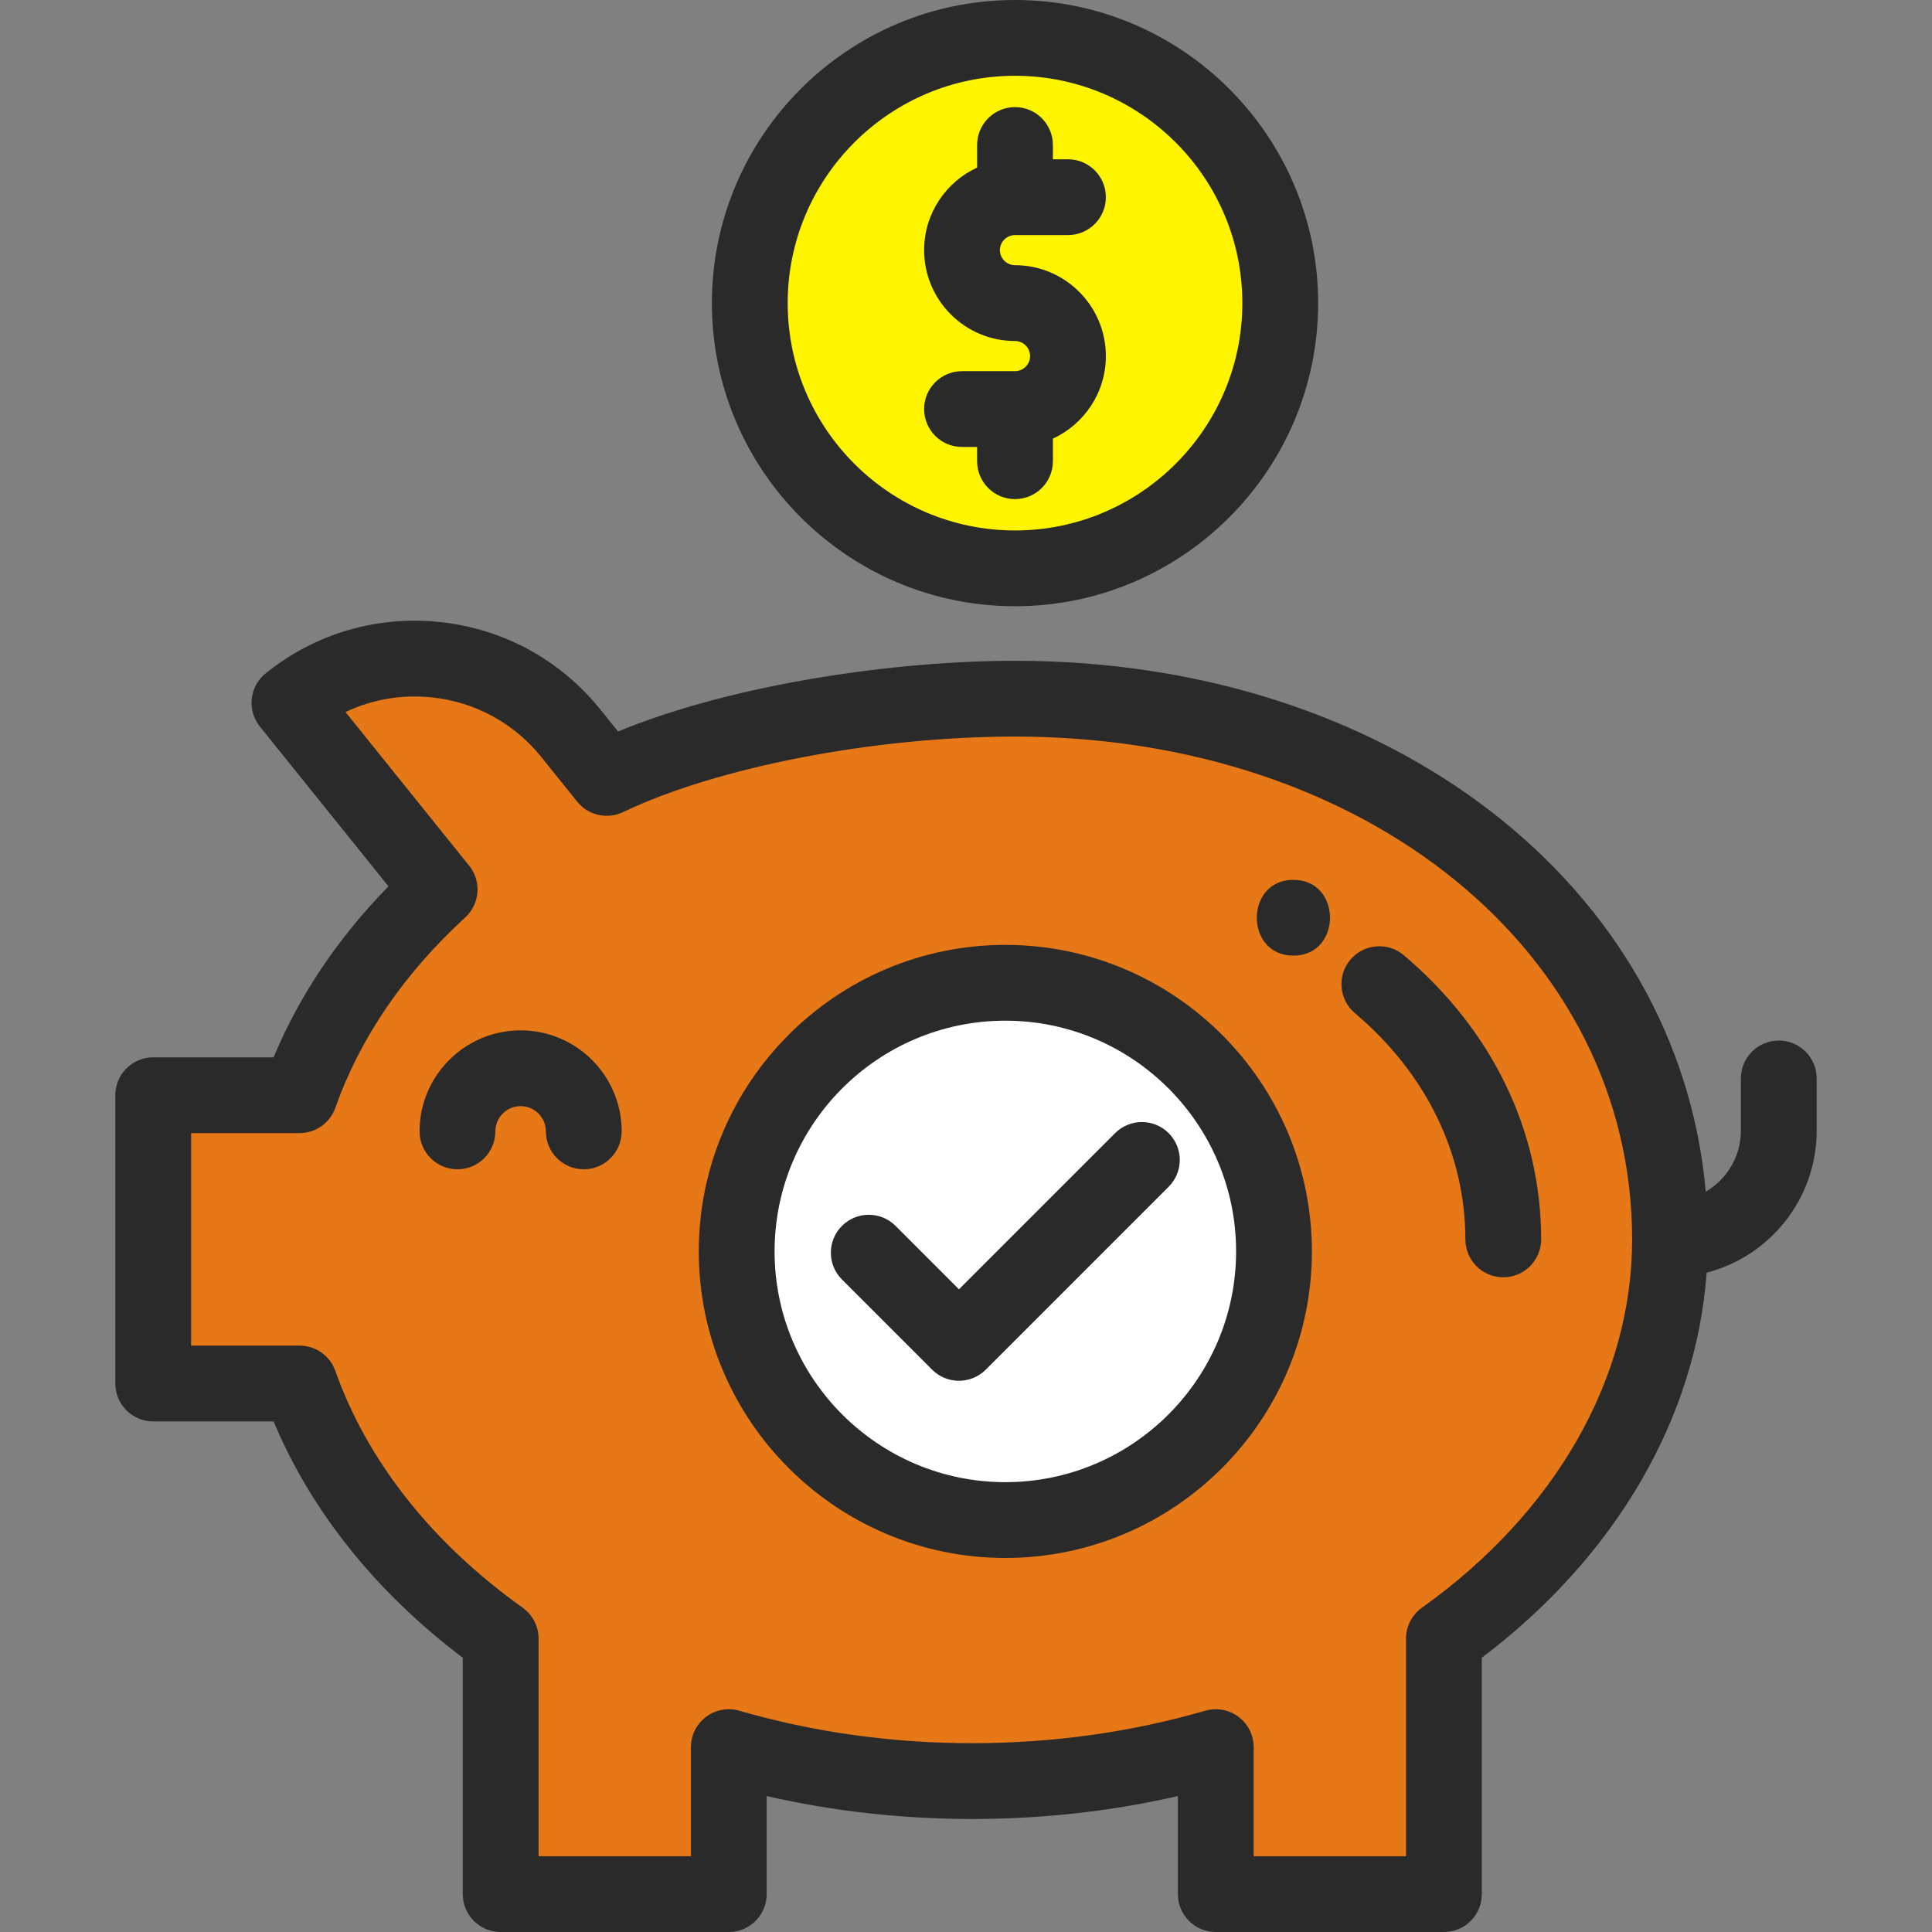 <?xml version="1.0" encoding="UTF-8"?> <svg xmlns="http://www.w3.org/2000/svg" xmlns:xlink="http://www.w3.org/1999/xlink" xmlns:svgjs="http://svgjs.com/svgjs" version="1.1" width="512px" height="512px" x="0" y="0" viewBox="0 0 512 512" style="enable-background:new 0 0 512 512" xml:space="preserve" class=""><rect x="0" y="0" width="512" height="512" fill="#808080" stroke="none"/><g> <path d="M268.985,185.156c102.119,0,173.586,64.005,173.586,143.296c0,41.86-23.089,79.542-59.917,105.785 v67.721h-60.46V463.01c-20.096,5.815-41.83,8.999-64.527,8.999s-44.431-3.184-64.527-8.999v38.947h-60.46v-67.721 c-25.198-17.957-43.949-41.257-53.289-67.59H40.604v-76.398h38.787c7.211-20.337,20.046-38.867,37.119-54.524L76.709,186.26 c22.818-18.369,56.201-14.753,74.57,8.065l9.511,11.831C188.971,192.668,233.463,185.156,268.985,185.156z" fill="#e77817" data-original="#ff7d46" class=""></path> <path d="M268.985,10.043c38.817,0,70.292,31.465,70.292,70.282c0,38.827-31.475,70.292-70.292,70.292 s-70.282-31.465-70.282-70.292C198.703,41.508,230.169,10.043,268.985,10.043z" fill="#fff500" data-original="#fbc640" class=""></path> <path d="M266.424,260.449c39.319,0,71.196,31.867,71.196,71.186c0,39.329-31.877,71.196-71.196,71.196 s-71.196-31.867-71.196-71.196C195.228,292.316,227.105,260.449,266.424,260.449z" fill="#ffffff" data-original="#fbdf97" class=""></path> <path d="M268.985,0c-44.292,0-80.325,36.034-80.325,80.325c0,44.297,36.034,80.335,80.325,80.335 c44.296,0,80.335-36.038,80.335-80.335C349.322,36.034,313.283,0,268.985,0z M268.985,140.574 c-33.216,0-60.239-27.028-60.239-60.249c0-33.216,27.023-60.239,60.239-60.239c33.222,0,60.249,27.023,60.249,60.239 C329.235,113.547,302.207,140.574,268.985,140.574z" fill="#2a2a2a" data-original="#000000" class=""></path> <path d="M254.131,365.922c2.663,0,5.217-1.059,7.102-2.942l48.478-48.479c3.922-3.922,3.922-10.281,0-14.203 c-3.923-3.922-10.28-3.922-14.204,0l-41.376,41.377l-16.801-16.801c-3.923-3.922-10.28-3.922-14.204,0 c-3.922,3.922-3.922,10.281,0,14.204l23.903,23.903C248.914,364.864,251.468,365.922,254.131,365.922z" fill="#2a2a2a" data-original="#000000" class=""></path> <path d="M266.425,412.874c44.795,0,81.239-36.444,81.239-81.239c0-44.789-36.444-81.229-81.239-81.229 c-44.796,0-81.24,36.44-81.24,81.229C185.185,376.43,221.629,412.874,266.425,412.874z M266.425,270.492 c33.719,0,61.153,27.429,61.153,61.143c0,33.72-27.433,61.153-61.153,61.153s-61.154-27.433-61.154-61.153 C205.272,297.921,232.704,270.492,266.425,270.492z" fill="#2a2a2a" data-original="#000000" class=""></path> <path d="M268.953,62.302c0.011,0,0.021,0.002,0.032,0.002c0.033,0,0.064-0.005,0.097-0.005h13.943 c5.546,0,10.043-4.496,10.043-10.043s-4.497-10.043-10.043-10.043h-3.996v-3.786c0-5.547-4.497-10.043-10.043-10.043 s-10.043,4.496-10.043,10.043v5.988c-8.279,3.812-14.041,12.179-14.041,21.871c0,13.28,10.804,24.083,24.083,24.083 c2.203,0,3.996,1.794,3.996,3.997s-1.793,3.997-3.996,3.997h-14.04c-5.546,0-10.043,4.496-10.043,10.043s4.497,10.043,10.043,10.043 h3.997v3.776c0,5.547,4.497,10.043,10.043,10.043s10.043-4.496,10.043-10.043v-5.979c8.278-3.814,14.039-12.185,14.039-21.881 c0-13.28-10.803-24.083-24.082-24.083c-2.204,0-3.997-1.794-3.997-3.997C264.988,64.097,266.764,62.319,268.953,62.302z" fill="#2a2a2a" data-original="#000000" class=""></path> <path d="M30.561,290.247v76.398c0,5.547,4.497,10.043,10.043,10.043h31.903c9.935,23.766,27.106,45.232,50.13,62.633v62.635 c0,5.547,4.497,10.043,10.043,10.043h60.459c5.546,0,10.043-4.496,10.043-10.043v-25.98c17.638,4.034,35.906,6.074,54.484,6.074 c18.579,0,36.847-2.04,54.484-6.073v25.979c0,5.547,4.497,10.043,10.043,10.043h60.46c5.546,0,10.043-4.496,10.043-10.043V439.32 c35.464-26.825,56.759-63.405,59.584-102.053c16.748-4.323,29.158-19.559,29.158-37.64v-13.829c0-5.547-4.497-10.043-10.043-10.043 s-10.043,4.496-10.043,10.043v13.829c0,6.897-3.747,12.92-9.302,16.186c-7.209-81.055-83.489-140.701-183.065-140.701 c-30.685,0-73.796,5.825-105.203,18.737l-4.679-5.821c-10.566-13.125-25.61-21.353-42.36-23.165 c-16.762-1.815-33.208,3.008-46.332,13.574c-4.321,3.478-5.004,9.798-1.528,14.12l34.06,42.328 c-13.397,13.718-23.6,28.907-30.442,45.32H40.604C35.057,280.204,30.561,284.7,30.561,290.247z M50.647,300.29h28.744 c4.252,0,8.045-2.679,9.466-6.687c6.588-18.579,18.176-35.562,34.442-50.479c3.903-3.578,4.356-9.573,1.036-13.698l-32.772-40.726 c7.099-3.376,15.009-4.734,23.019-3.869c11.417,1.235,21.671,6.843,28.87,15.786l9.511,11.831c2.922,3.634,7.958,4.779,12.163,2.766 c25.014-11.972,66.753-20.016,103.859-20.016c93.235,0,163.543,57.286,163.543,133.253c0,36.804-20.303,72.381-55.702,97.605 c-2.645,1.884-4.215,4.932-4.215,8.179v57.678h-40.374V463.01c0-3.158-1.485-6.13-4.008-8.029c-2.525-1.897-5.796-2.496-8.826-1.619 c-19.729,5.708-40.499,8.603-61.736,8.603c-21.236,0-42.006-2.894-61.736-8.603c-3.035-0.879-6.302-0.278-8.826,1.619 c-2.524,1.897-4.008,4.871-4.008,8.029v28.904h-40.372v-57.678c0-3.247-1.57-6.294-4.214-8.179 c-23.98-17.088-41.15-38.794-49.652-62.769c-1.421-4.008-5.212-6.686-9.466-6.686H50.647V300.29z" fill="#2a2a2a" data-original="#000000" class=""></path> <path d="M359.046,268.475c18.89,15.98,29.292,37.28,29.292,59.977c0,5.547,4.497,10.043,10.043,10.043 c5.546,0,10.043-4.496,10.043-10.043c0-28.706-12.929-55.452-36.404-75.313c-4.235-3.581-10.57-3.055-14.155,1.181 C354.284,258.555,354.812,264.891,359.046,268.475z" fill="#2a2a2a" data-original="#000000" class=""></path> <path d="M121.23,309.872c5.546,0,10.043-4.496,10.043-10.043c0-3.688,3.005-6.689,6.699-6.689c3.689,0,6.689,3.001,6.689,6.689 c0,5.547,4.497,10.043,10.043,10.043c5.546,0,10.043-4.496,10.043-10.043c0-14.764-12.012-26.775-26.775-26.775 c-14.769,0-26.785,12.011-26.785,26.775C111.187,305.375,115.685,309.872,121.23,309.872z" fill="#2a2a2a" data-original="#000000" class=""></path> <path d="M342.762,253.251c12.925,0,12.946-20.086,0-20.086C329.838,233.165,329.817,253.251,342.762,253.251z" fill="#2a2a2a" data-original="#000000" class=""></path> <g> </g> <g> </g> <g> </g> <g> </g> <g> </g> <g> </g> <g> </g> <g> </g> <g> </g> <g> </g> <g> </g> <g> </g> <g> </g> <g> </g> <g> </g> </g></svg> 